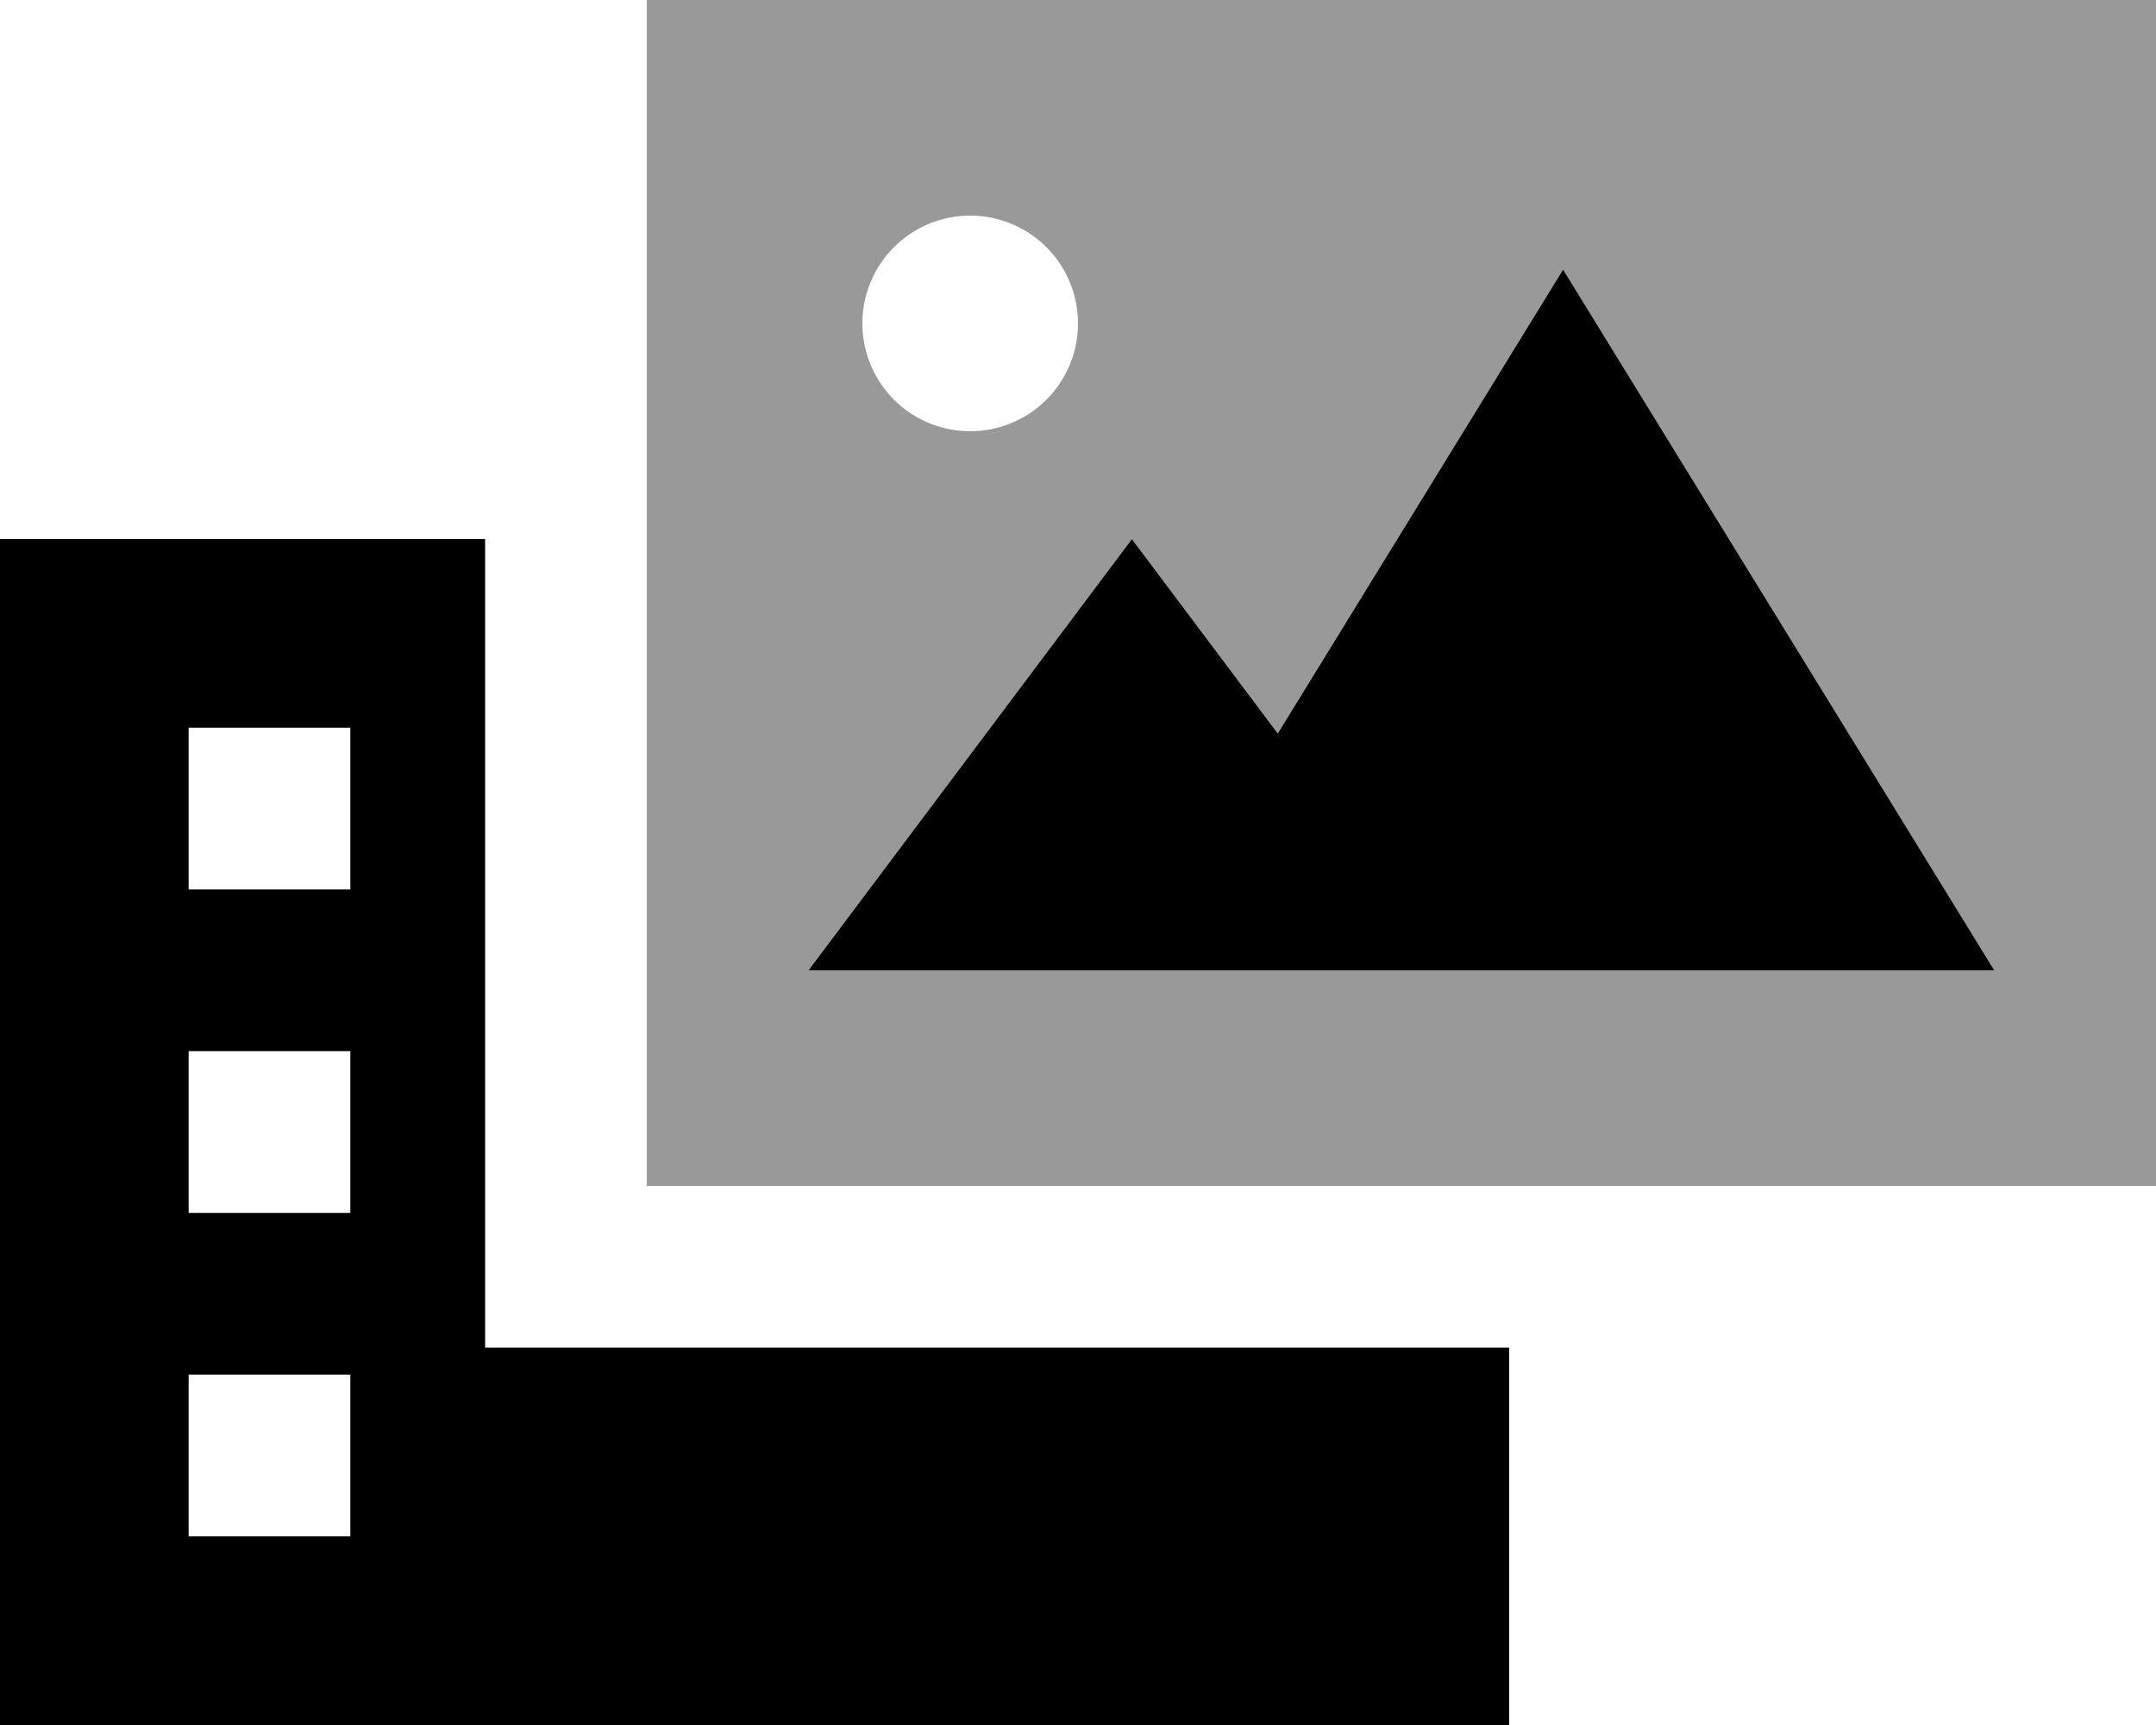 <svg xmlns="http://www.w3.org/2000/svg" viewBox="0 0 640 512"><!--! Font Awesome Pro 7.0.0 by @fontawesome - https://fontawesome.com License - https://fontawesome.com/license (Commercial License) Copyright 2025 Fonticons, Inc. --><path style="fill:currentColor;opacity:.4" d="M192 0l0 352 448 0 0-352-448 0zm48 288l96-128 43.3 57.7 84.7-137.7 128 208-352 0zM320 96a32 32 0 1 1 -64 0 32 32 0 1 1 64 0z"/><path style="fill:currentColor;opacity:1" d="M592 288L464 80 379.3 217.7 336 160 240 288 592 288zM144 160l-144 0 0 352 448 0 0-112-304 0 0-240zM56 216l48 0 0 48-48 0 0-48zm0 96l48 0 0 48-48 0 0-48zm0 96l48 0 0 48-48 0 0-48z"/></svg>